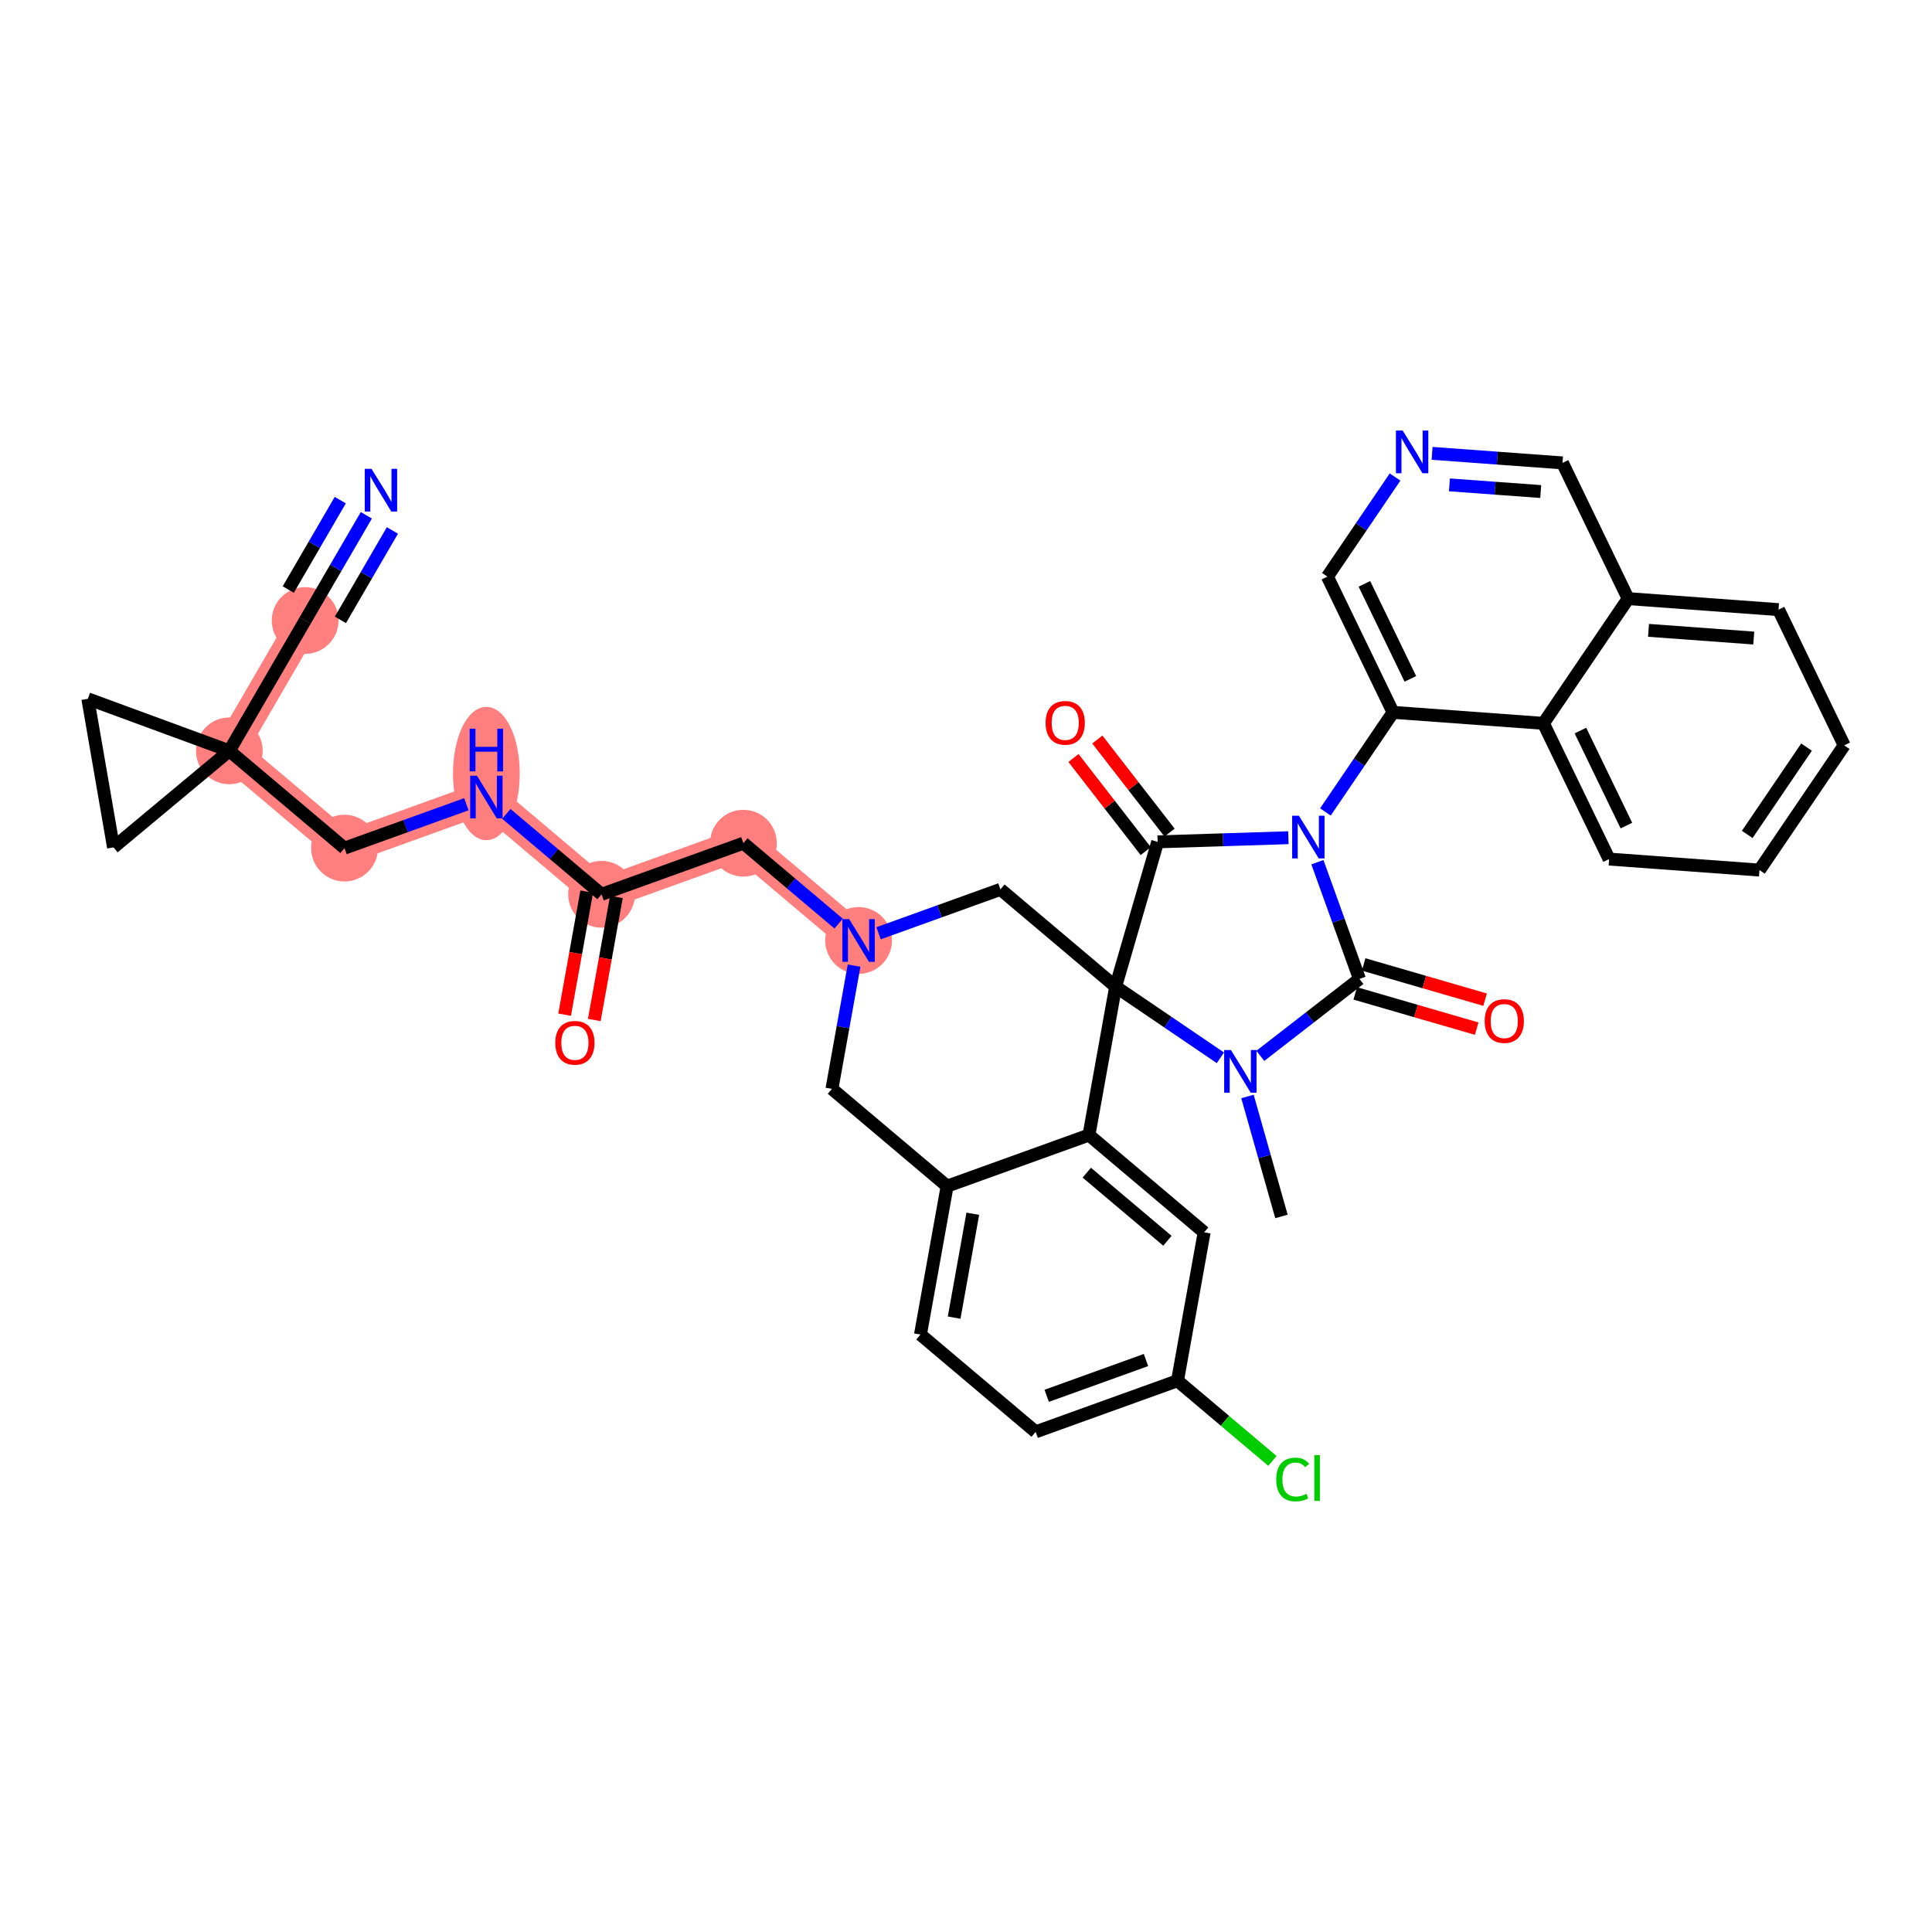 <?xml version='1.0' encoding='iso-8859-1'?>
<svg version='1.1' baseProfile='full'
              xmlns='http://www.w3.org/2000/svg'
                      xmlns:rdkit='http://www.rdkit.org/xml'
                      xmlns:xlink='http://www.w3.org/1999/xlink'
                  xml:space='preserve'
width='300px' height='300px' viewBox='0 0 300 300'>
<!-- END OF HEADER -->
<rect style='opacity:1.0;fill:#FFFFFF;stroke:none' width='300' height='300' x='0' y='0'> </rect>
<rect style='opacity:1.0;fill:#FFFFFF;stroke:none' width='300' height='300' x='0' y='0'> </rect>
<path d='M 133.322,146.037 L 115.435,130.93' style='fill:none;fill-rule:evenodd;stroke:#FF7F7F;stroke-width:5.0px;stroke-linecap:butt;stroke-linejoin:miter;stroke-opacity:1' />
<path d='M 115.435,130.93 L 93.409,138.867' style='fill:none;fill-rule:evenodd;stroke:#FF7F7F;stroke-width:5.0px;stroke-linecap:butt;stroke-linejoin:miter;stroke-opacity:1' />
<path d='M 93.409,138.867 L 75.523,123.76' style='fill:none;fill-rule:evenodd;stroke:#FF7F7F;stroke-width:5.0px;stroke-linecap:butt;stroke-linejoin:miter;stroke-opacity:1' />
<path d='M 75.523,123.76 L 53.497,131.697' style='fill:none;fill-rule:evenodd;stroke:#FF7F7F;stroke-width:5.0px;stroke-linecap:butt;stroke-linejoin:miter;stroke-opacity:1' />
<path d='M 53.497,131.697 L 35.611,116.59' style='fill:none;fill-rule:evenodd;stroke:#FF7F7F;stroke-width:5.0px;stroke-linecap:butt;stroke-linejoin:miter;stroke-opacity:1' />
<path d='M 35.611,116.59 L 47.382,96.352' style='fill:none;fill-rule:evenodd;stroke:#FF7F7F;stroke-width:5.0px;stroke-linecap:butt;stroke-linejoin:miter;stroke-opacity:1' />
<ellipse cx='133.322' cy='146.037' rx='4.682' ry='4.688'  style='fill:#FF7F7F;fill-rule:evenodd;stroke:#FF7F7F;stroke-width:1.0px;stroke-linecap:butt;stroke-linejoin:miter;stroke-opacity:1' />
<ellipse cx='115.435' cy='130.93' rx='4.682' ry='4.682'  style='fill:#FF7F7F;fill-rule:evenodd;stroke:#FF7F7F;stroke-width:1.0px;stroke-linecap:butt;stroke-linejoin:miter;stroke-opacity:1' />
<ellipse cx='93.409' cy='138.867' rx='4.682' ry='4.682'  style='fill:#FF7F7F;fill-rule:evenodd;stroke:#FF7F7F;stroke-width:1.0px;stroke-linecap:butt;stroke-linejoin:miter;stroke-opacity:1' />
<ellipse cx='75.523' cy='120.113' rx='4.682' ry='9.846'  style='fill:#FF7F7F;fill-rule:evenodd;stroke:#FF7F7F;stroke-width:1.0px;stroke-linecap:butt;stroke-linejoin:miter;stroke-opacity:1' />
<ellipse cx='53.497' cy='131.697' rx='4.682' ry='4.682'  style='fill:#FF7F7F;fill-rule:evenodd;stroke:#FF7F7F;stroke-width:1.0px;stroke-linecap:butt;stroke-linejoin:miter;stroke-opacity:1' />
<ellipse cx='35.611' cy='116.59' rx='4.682' ry='4.682'  style='fill:#FF7F7F;fill-rule:evenodd;stroke:#FF7F7F;stroke-width:1.0px;stroke-linecap:butt;stroke-linejoin:miter;stroke-opacity:1' />
<ellipse cx='47.382' cy='96.352' rx='4.682' ry='4.682'  style='fill:#FF7F7F;fill-rule:evenodd;stroke:#FF7F7F;stroke-width:1.0px;stroke-linecap:butt;stroke-linejoin:miter;stroke-opacity:1' />
<path class='bond-0 atom-0 atom-1' d='M 198.983,188.887 L 196.345,179.574' style='fill:none;fill-rule:evenodd;stroke:#000000;stroke-width:2.0px;stroke-linecap:butt;stroke-linejoin:miter;stroke-opacity:1' />
<path class='bond-0 atom-0 atom-1' d='M 196.345,179.574 L 193.706,170.262' style='fill:none;fill-rule:evenodd;stroke:#0000FF;stroke-width:2.0px;stroke-linecap:butt;stroke-linejoin:miter;stroke-opacity:1' />
<path class='bond-1 atom-1 atom-2' d='M 195.701,163.955 L 203.399,157.981' style='fill:none;fill-rule:evenodd;stroke:#0000FF;stroke-width:2.0px;stroke-linecap:butt;stroke-linejoin:miter;stroke-opacity:1' />
<path class='bond-1 atom-1 atom-2' d='M 203.399,157.981 L 211.097,152.006' style='fill:none;fill-rule:evenodd;stroke:#000000;stroke-width:2.0px;stroke-linecap:butt;stroke-linejoin:miter;stroke-opacity:1' />
<path class='bond-37 atom-17 atom-1' d='M 173.234,153.207 L 181.368,158.731' style='fill:none;fill-rule:evenodd;stroke:#000000;stroke-width:2.0px;stroke-linecap:butt;stroke-linejoin:miter;stroke-opacity:1' />
<path class='bond-37 atom-17 atom-1' d='M 181.368,158.731 L 189.501,164.256' style='fill:none;fill-rule:evenodd;stroke:#0000FF;stroke-width:2.0px;stroke-linecap:butt;stroke-linejoin:miter;stroke-opacity:1' />
<path class='bond-2 atom-2 atom-3' d='M 210.444,154.255 L 219.872,156.991' style='fill:none;fill-rule:evenodd;stroke:#000000;stroke-width:2.0px;stroke-linecap:butt;stroke-linejoin:miter;stroke-opacity:1' />
<path class='bond-2 atom-2 atom-3' d='M 219.872,156.991 L 229.3,159.727' style='fill:none;fill-rule:evenodd;stroke:#FF0000;stroke-width:2.0px;stroke-linecap:butt;stroke-linejoin:miter;stroke-opacity:1' />
<path class='bond-2 atom-2 atom-3' d='M 211.749,149.758 L 221.177,152.494' style='fill:none;fill-rule:evenodd;stroke:#000000;stroke-width:2.0px;stroke-linecap:butt;stroke-linejoin:miter;stroke-opacity:1' />
<path class='bond-2 atom-2 atom-3' d='M 221.177,152.494 L 230.605,155.23' style='fill:none;fill-rule:evenodd;stroke:#FF0000;stroke-width:2.0px;stroke-linecap:butt;stroke-linejoin:miter;stroke-opacity:1' />
<path class='bond-3 atom-2 atom-4' d='M 211.097,152.006 L 207.831,142.944' style='fill:none;fill-rule:evenodd;stroke:#000000;stroke-width:2.0px;stroke-linecap:butt;stroke-linejoin:miter;stroke-opacity:1' />
<path class='bond-3 atom-2 atom-4' d='M 207.831,142.944 L 204.565,133.881' style='fill:none;fill-rule:evenodd;stroke:#0000FF;stroke-width:2.0px;stroke-linecap:butt;stroke-linejoin:miter;stroke-opacity:1' />
<path class='bond-4 atom-4 atom-5' d='M 205.809,126.08 L 211.062,118.347' style='fill:none;fill-rule:evenodd;stroke:#0000FF;stroke-width:2.0px;stroke-linecap:butt;stroke-linejoin:miter;stroke-opacity:1' />
<path class='bond-4 atom-4 atom-5' d='M 211.062,118.347 L 216.314,110.613' style='fill:none;fill-rule:evenodd;stroke:#000000;stroke-width:2.0px;stroke-linecap:butt;stroke-linejoin:miter;stroke-opacity:1' />
<path class='bond-14 atom-4 atom-15' d='M 200.06,130.079 L 189.91,130.401' style='fill:none;fill-rule:evenodd;stroke:#0000FF;stroke-width:2.0px;stroke-linecap:butt;stroke-linejoin:miter;stroke-opacity:1' />
<path class='bond-14 atom-4 atom-15' d='M 189.91,130.401 L 179.759,130.722' style='fill:none;fill-rule:evenodd;stroke:#000000;stroke-width:2.0px;stroke-linecap:butt;stroke-linejoin:miter;stroke-opacity:1' />
<path class='bond-5 atom-5 atom-6' d='M 216.314,110.613 L 206.119,89.537' style='fill:none;fill-rule:evenodd;stroke:#000000;stroke-width:2.0px;stroke-linecap:butt;stroke-linejoin:miter;stroke-opacity:1' />
<path class='bond-5 atom-5 atom-6' d='M 219,105.413 L 211.863,90.66' style='fill:none;fill-rule:evenodd;stroke:#000000;stroke-width:2.0px;stroke-linecap:butt;stroke-linejoin:miter;stroke-opacity:1' />
<path class='bond-40 atom-14 atom-5' d='M 239.664,112.321 L 216.314,110.613' style='fill:none;fill-rule:evenodd;stroke:#000000;stroke-width:2.0px;stroke-linecap:butt;stroke-linejoin:miter;stroke-opacity:1' />
<path class='bond-6 atom-6 atom-7' d='M 206.119,89.537 L 211.371,81.804' style='fill:none;fill-rule:evenodd;stroke:#000000;stroke-width:2.0px;stroke-linecap:butt;stroke-linejoin:miter;stroke-opacity:1' />
<path class='bond-6 atom-6 atom-7' d='M 211.371,81.804 L 216.624,74.071' style='fill:none;fill-rule:evenodd;stroke:#0000FF;stroke-width:2.0px;stroke-linecap:butt;stroke-linejoin:miter;stroke-opacity:1' />
<path class='bond-7 atom-7 atom-8' d='M 222.373,70.397 L 232.498,71.138' style='fill:none;fill-rule:evenodd;stroke:#0000FF;stroke-width:2.0px;stroke-linecap:butt;stroke-linejoin:miter;stroke-opacity:1' />
<path class='bond-7 atom-7 atom-8' d='M 232.498,71.138 L 242.623,71.878' style='fill:none;fill-rule:evenodd;stroke:#000000;stroke-width:2.0px;stroke-linecap:butt;stroke-linejoin:miter;stroke-opacity:1' />
<path class='bond-7 atom-7 atom-8' d='M 225.069,75.289 L 232.156,75.808' style='fill:none;fill-rule:evenodd;stroke:#0000FF;stroke-width:2.0px;stroke-linecap:butt;stroke-linejoin:miter;stroke-opacity:1' />
<path class='bond-7 atom-7 atom-8' d='M 232.156,75.808 L 239.244,76.326' style='fill:none;fill-rule:evenodd;stroke:#000000;stroke-width:2.0px;stroke-linecap:butt;stroke-linejoin:miter;stroke-opacity:1' />
<path class='bond-8 atom-8 atom-9' d='M 242.623,71.878 L 252.818,92.954' style='fill:none;fill-rule:evenodd;stroke:#000000;stroke-width:2.0px;stroke-linecap:butt;stroke-linejoin:miter;stroke-opacity:1' />
<path class='bond-9 atom-9 atom-10' d='M 252.818,92.954 L 276.168,94.662' style='fill:none;fill-rule:evenodd;stroke:#000000;stroke-width:2.0px;stroke-linecap:butt;stroke-linejoin:miter;stroke-opacity:1' />
<path class='bond-9 atom-9 atom-10' d='M 255.979,97.88 L 272.324,99.076' style='fill:none;fill-rule:evenodd;stroke:#000000;stroke-width:2.0px;stroke-linecap:butt;stroke-linejoin:miter;stroke-opacity:1' />
<path class='bond-42 atom-14 atom-9' d='M 239.664,112.321 L 252.818,92.954' style='fill:none;fill-rule:evenodd;stroke:#000000;stroke-width:2.0px;stroke-linecap:butt;stroke-linejoin:miter;stroke-opacity:1' />
<path class='bond-10 atom-10 atom-11' d='M 276.168,94.662 L 286.364,115.738' style='fill:none;fill-rule:evenodd;stroke:#000000;stroke-width:2.0px;stroke-linecap:butt;stroke-linejoin:miter;stroke-opacity:1' />
<path class='bond-11 atom-11 atom-12' d='M 286.364,115.738 L 273.209,135.105' style='fill:none;fill-rule:evenodd;stroke:#000000;stroke-width:2.0px;stroke-linecap:butt;stroke-linejoin:miter;stroke-opacity:1' />
<path class='bond-11 atom-11 atom-12' d='M 280.517,116.012 L 271.309,129.569' style='fill:none;fill-rule:evenodd;stroke:#000000;stroke-width:2.0px;stroke-linecap:butt;stroke-linejoin:miter;stroke-opacity:1' />
<path class='bond-12 atom-12 atom-13' d='M 273.209,135.105 L 249.86,133.397' style='fill:none;fill-rule:evenodd;stroke:#000000;stroke-width:2.0px;stroke-linecap:butt;stroke-linejoin:miter;stroke-opacity:1' />
<path class='bond-13 atom-13 atom-14' d='M 249.86,133.397 L 239.664,112.321' style='fill:none;fill-rule:evenodd;stroke:#000000;stroke-width:2.0px;stroke-linecap:butt;stroke-linejoin:miter;stroke-opacity:1' />
<path class='bond-13 atom-13 atom-14' d='M 252.545,128.197 L 245.408,113.444' style='fill:none;fill-rule:evenodd;stroke:#000000;stroke-width:2.0px;stroke-linecap:butt;stroke-linejoin:miter;stroke-opacity:1' />
<path class='bond-15 atom-15 atom-16' d='M 181.609,129.287 L 176,122.06' style='fill:none;fill-rule:evenodd;stroke:#000000;stroke-width:2.0px;stroke-linecap:butt;stroke-linejoin:miter;stroke-opacity:1' />
<path class='bond-15 atom-15 atom-16' d='M 176,122.06 L 170.391,114.833' style='fill:none;fill-rule:evenodd;stroke:#FF0000;stroke-width:2.0px;stroke-linecap:butt;stroke-linejoin:miter;stroke-opacity:1' />
<path class='bond-15 atom-15 atom-16' d='M 177.91,132.158 L 172.301,124.931' style='fill:none;fill-rule:evenodd;stroke:#000000;stroke-width:2.0px;stroke-linecap:butt;stroke-linejoin:miter;stroke-opacity:1' />
<path class='bond-15 atom-15 atom-16' d='M 172.301,124.931 L 166.692,117.703' style='fill:none;fill-rule:evenodd;stroke:#FF0000;stroke-width:2.0px;stroke-linecap:butt;stroke-linejoin:miter;stroke-opacity:1' />
<path class='bond-16 atom-15 atom-17' d='M 179.759,130.722 L 173.234,153.207' style='fill:none;fill-rule:evenodd;stroke:#000000;stroke-width:2.0px;stroke-linecap:butt;stroke-linejoin:miter;stroke-opacity:1' />
<path class='bond-17 atom-17 atom-18' d='M 173.234,153.207 L 155.348,138.1' style='fill:none;fill-rule:evenodd;stroke:#000000;stroke-width:2.0px;stroke-linecap:butt;stroke-linejoin:miter;stroke-opacity:1' />
<path class='bond-41 atom-37 atom-17' d='M 169.094,176.25 L 173.234,153.207' style='fill:none;fill-rule:evenodd;stroke:#000000;stroke-width:2.0px;stroke-linecap:butt;stroke-linejoin:miter;stroke-opacity:1' />
<path class='bond-18 atom-18 atom-19' d='M 155.348,138.1 L 145.884,141.51' style='fill:none;fill-rule:evenodd;stroke:#000000;stroke-width:2.0px;stroke-linecap:butt;stroke-linejoin:miter;stroke-opacity:1' />
<path class='bond-18 atom-18 atom-19' d='M 145.884,141.51 L 136.421,144.92' style='fill:none;fill-rule:evenodd;stroke:#0000FF;stroke-width:2.0px;stroke-linecap:butt;stroke-linejoin:miter;stroke-opacity:1' />
<path class='bond-19 atom-19 atom-20' d='M 130.222,143.419 L 122.829,137.174' style='fill:none;fill-rule:evenodd;stroke:#0000FF;stroke-width:2.0px;stroke-linecap:butt;stroke-linejoin:miter;stroke-opacity:1' />
<path class='bond-19 atom-19 atom-20' d='M 122.829,137.174 L 115.435,130.93' style='fill:none;fill-rule:evenodd;stroke:#000000;stroke-width:2.0px;stroke-linecap:butt;stroke-linejoin:miter;stroke-opacity:1' />
<path class='bond-29 atom-19 atom-30' d='M 132.621,149.937 L 130.901,159.509' style='fill:none;fill-rule:evenodd;stroke:#0000FF;stroke-width:2.0px;stroke-linecap:butt;stroke-linejoin:miter;stroke-opacity:1' />
<path class='bond-29 atom-19 atom-30' d='M 130.901,159.509 L 129.182,169.08' style='fill:none;fill-rule:evenodd;stroke:#000000;stroke-width:2.0px;stroke-linecap:butt;stroke-linejoin:miter;stroke-opacity:1' />
<path class='bond-20 atom-20 atom-21' d='M 115.435,130.93 L 93.409,138.867' style='fill:none;fill-rule:evenodd;stroke:#000000;stroke-width:2.0px;stroke-linecap:butt;stroke-linejoin:miter;stroke-opacity:1' />
<path class='bond-21 atom-21 atom-22' d='M 91.105,138.453 L 89.389,148.006' style='fill:none;fill-rule:evenodd;stroke:#000000;stroke-width:2.0px;stroke-linecap:butt;stroke-linejoin:miter;stroke-opacity:1' />
<path class='bond-21 atom-21 atom-22' d='M 89.389,148.006 L 87.673,157.558' style='fill:none;fill-rule:evenodd;stroke:#FF0000;stroke-width:2.0px;stroke-linecap:butt;stroke-linejoin:miter;stroke-opacity:1' />
<path class='bond-21 atom-21 atom-22' d='M 95.714,139.281 L 93.998,148.833' style='fill:none;fill-rule:evenodd;stroke:#000000;stroke-width:2.0px;stroke-linecap:butt;stroke-linejoin:miter;stroke-opacity:1' />
<path class='bond-21 atom-21 atom-22' d='M 93.998,148.833 L 92.281,158.386' style='fill:none;fill-rule:evenodd;stroke:#FF0000;stroke-width:2.0px;stroke-linecap:butt;stroke-linejoin:miter;stroke-opacity:1' />
<path class='bond-22 atom-21 atom-23' d='M 93.409,138.867 L 86.016,132.622' style='fill:none;fill-rule:evenodd;stroke:#000000;stroke-width:2.0px;stroke-linecap:butt;stroke-linejoin:miter;stroke-opacity:1' />
<path class='bond-22 atom-21 atom-23' d='M 86.016,132.622 L 78.623,126.378' style='fill:none;fill-rule:evenodd;stroke:#0000FF;stroke-width:2.0px;stroke-linecap:butt;stroke-linejoin:miter;stroke-opacity:1' />
<path class='bond-23 atom-23 atom-24' d='M 72.423,124.877 L 62.96,128.287' style='fill:none;fill-rule:evenodd;stroke:#0000FF;stroke-width:2.0px;stroke-linecap:butt;stroke-linejoin:miter;stroke-opacity:1' />
<path class='bond-23 atom-23 atom-24' d='M 62.96,128.287 L 53.497,131.697' style='fill:none;fill-rule:evenodd;stroke:#000000;stroke-width:2.0px;stroke-linecap:butt;stroke-linejoin:miter;stroke-opacity:1' />
<path class='bond-24 atom-24 atom-25' d='M 53.497,131.697 L 35.611,116.59' style='fill:none;fill-rule:evenodd;stroke:#000000;stroke-width:2.0px;stroke-linecap:butt;stroke-linejoin:miter;stroke-opacity:1' />
<path class='bond-25 atom-25 atom-26' d='M 35.611,116.59 L 47.382,96.352' style='fill:none;fill-rule:evenodd;stroke:#000000;stroke-width:2.0px;stroke-linecap:butt;stroke-linejoin:miter;stroke-opacity:1' />
<path class='bond-27 atom-25 atom-28' d='M 35.611,116.59 L 13.636,108.512' style='fill:none;fill-rule:evenodd;stroke:#000000;stroke-width:2.0px;stroke-linecap:butt;stroke-linejoin:miter;stroke-opacity:1' />
<path class='bond-38 atom-29 atom-25' d='M 17.628,131.581 L 35.611,116.59' style='fill:none;fill-rule:evenodd;stroke:#000000;stroke-width:2.0px;stroke-linecap:butt;stroke-linejoin:miter;stroke-opacity:1' />
<path class='bond-26 atom-26 atom-27' d='M 47.382,96.352 L 52.133,88.184' style='fill:none;fill-rule:evenodd;stroke:#000000;stroke-width:2.0px;stroke-linecap:butt;stroke-linejoin:miter;stroke-opacity:1' />
<path class='bond-26 atom-26 atom-27' d='M 52.133,88.184 L 56.885,80.015' style='fill:none;fill-rule:evenodd;stroke:#0000FF;stroke-width:2.0px;stroke-linecap:butt;stroke-linejoin:miter;stroke-opacity:1' />
<path class='bond-26 atom-26 atom-27' d='M 52.855,96.256 L 56.894,89.312' style='fill:none;fill-rule:evenodd;stroke:#000000;stroke-width:2.0px;stroke-linecap:butt;stroke-linejoin:miter;stroke-opacity:1' />
<path class='bond-26 atom-26 atom-27' d='M 56.894,89.312 L 60.932,82.369' style='fill:none;fill-rule:evenodd;stroke:#0000FF;stroke-width:2.0px;stroke-linecap:butt;stroke-linejoin:miter;stroke-opacity:1' />
<path class='bond-26 atom-26 atom-27' d='M 44.76,91.547 L 48.798,84.604' style='fill:none;fill-rule:evenodd;stroke:#000000;stroke-width:2.0px;stroke-linecap:butt;stroke-linejoin:miter;stroke-opacity:1' />
<path class='bond-26 atom-26 atom-27' d='M 48.798,84.604 L 52.837,77.661' style='fill:none;fill-rule:evenodd;stroke:#0000FF;stroke-width:2.0px;stroke-linecap:butt;stroke-linejoin:miter;stroke-opacity:1' />
<path class='bond-28 atom-28 atom-29' d='M 13.636,108.512 L 17.628,131.581' style='fill:none;fill-rule:evenodd;stroke:#000000;stroke-width:2.0px;stroke-linecap:butt;stroke-linejoin:miter;stroke-opacity:1' />
<path class='bond-30 atom-30 atom-31' d='M 129.182,169.08 L 147.068,184.187' style='fill:none;fill-rule:evenodd;stroke:#000000;stroke-width:2.0px;stroke-linecap:butt;stroke-linejoin:miter;stroke-opacity:1' />
<path class='bond-31 atom-31 atom-32' d='M 147.068,184.187 L 142.929,207.23' style='fill:none;fill-rule:evenodd;stroke:#000000;stroke-width:2.0px;stroke-linecap:butt;stroke-linejoin:miter;stroke-opacity:1' />
<path class='bond-31 atom-31 atom-32' d='M 151.056,188.471 L 148.158,204.602' style='fill:none;fill-rule:evenodd;stroke:#000000;stroke-width:2.0px;stroke-linecap:butt;stroke-linejoin:miter;stroke-opacity:1' />
<path class='bond-39 atom-37 atom-31' d='M 169.094,176.25 L 147.068,184.187' style='fill:none;fill-rule:evenodd;stroke:#000000;stroke-width:2.0px;stroke-linecap:butt;stroke-linejoin:miter;stroke-opacity:1' />
<path class='bond-32 atom-32 atom-33' d='M 142.929,207.23 L 160.815,222.337' style='fill:none;fill-rule:evenodd;stroke:#000000;stroke-width:2.0px;stroke-linecap:butt;stroke-linejoin:miter;stroke-opacity:1' />
<path class='bond-33 atom-33 atom-34' d='M 160.815,222.337 L 182.841,214.4' style='fill:none;fill-rule:evenodd;stroke:#000000;stroke-width:2.0px;stroke-linecap:butt;stroke-linejoin:miter;stroke-opacity:1' />
<path class='bond-33 atom-33 atom-34' d='M 162.532,216.741 L 177.95,211.185' style='fill:none;fill-rule:evenodd;stroke:#000000;stroke-width:2.0px;stroke-linecap:butt;stroke-linejoin:miter;stroke-opacity:1' />
<path class='bond-34 atom-34 atom-35' d='M 182.841,214.4 L 190.213,220.627' style='fill:none;fill-rule:evenodd;stroke:#000000;stroke-width:2.0px;stroke-linecap:butt;stroke-linejoin:miter;stroke-opacity:1' />
<path class='bond-34 atom-34 atom-35' d='M 190.213,220.627 L 197.585,226.853' style='fill:none;fill-rule:evenodd;stroke:#00CC00;stroke-width:2.0px;stroke-linecap:butt;stroke-linejoin:miter;stroke-opacity:1' />
<path class='bond-35 atom-34 atom-36' d='M 182.841,214.4 L 186.981,191.357' style='fill:none;fill-rule:evenodd;stroke:#000000;stroke-width:2.0px;stroke-linecap:butt;stroke-linejoin:miter;stroke-opacity:1' />
<path class='bond-36 atom-36 atom-37' d='M 186.981,191.357 L 169.094,176.25' style='fill:none;fill-rule:evenodd;stroke:#000000;stroke-width:2.0px;stroke-linecap:butt;stroke-linejoin:miter;stroke-opacity:1' />
<path class='bond-36 atom-36 atom-37' d='M 181.276,192.668 L 168.756,182.093' style='fill:none;fill-rule:evenodd;stroke:#000000;stroke-width:2.0px;stroke-linecap:butt;stroke-linejoin:miter;stroke-opacity:1' />
<path  class='atom-1' d='M 191.136 163.046
L 193.308 166.558
Q 193.524 166.904, 193.87 167.532
Q 194.217 168.159, 194.235 168.197
L 194.235 163.046
L 195.116 163.046
L 195.116 169.676
L 194.207 169.676
L 191.875 165.837
Q 191.604 165.387, 191.314 164.872
Q 191.033 164.357, 190.948 164.198
L 190.948 169.676
L 190.087 169.676
L 190.087 163.046
L 191.136 163.046
' fill='#0000FF'/>
<path  class='atom-3' d='M 230.537 158.551
Q 230.537 156.959, 231.324 156.069
Q 232.111 155.179, 233.581 155.179
Q 235.051 155.179, 235.838 156.069
Q 236.625 156.959, 236.625 158.551
Q 236.625 160.162, 235.829 161.079
Q 235.033 161.988, 233.581 161.988
Q 232.12 161.988, 231.324 161.079
Q 230.537 160.171, 230.537 158.551
M 233.581 161.239
Q 234.592 161.239, 235.136 160.564
Q 235.688 159.881, 235.688 158.551
Q 235.688 157.249, 235.136 156.594
Q 234.592 155.929, 233.581 155.929
Q 232.57 155.929, 232.017 156.584
Q 231.474 157.24, 231.474 158.551
Q 231.474 159.89, 232.017 160.564
Q 232.57 161.239, 233.581 161.239
' fill='#FF0000'/>
<path  class='atom-4' d='M 201.694 126.665
L 203.867 130.177
Q 204.082 130.524, 204.429 131.151
Q 204.775 131.779, 204.794 131.816
L 204.794 126.665
L 205.674 126.665
L 205.674 133.296
L 204.766 133.296
L 202.434 129.456
Q 202.163 129.007, 201.872 128.492
Q 201.591 127.976, 201.507 127.817
L 201.507 133.296
L 200.645 133.296
L 200.645 126.665
L 201.694 126.665
' fill='#0000FF'/>
<path  class='atom-7' d='M 217.807 66.855
L 219.98 70.367
Q 220.195 70.713, 220.542 71.341
Q 220.888 71.968, 220.907 72.006
L 220.907 66.855
L 221.787 66.855
L 221.787 73.485
L 220.879 73.485
L 218.547 69.646
Q 218.276 69.196, 217.985 68.681
Q 217.704 68.166, 217.62 68.007
L 217.62 73.485
L 216.758 73.485
L 216.758 66.855
L 217.807 66.855
' fill='#0000FF'/>
<path  class='atom-16' d='M 162.361 112.246
Q 162.361 110.654, 163.148 109.764
Q 163.935 108.874, 165.405 108.874
Q 166.875 108.874, 167.662 109.764
Q 168.448 110.654, 168.448 112.246
Q 168.448 113.857, 167.652 114.774
Q 166.856 115.683, 165.405 115.683
Q 163.944 115.683, 163.148 114.774
Q 162.361 113.866, 162.361 112.246
M 165.405 114.934
Q 166.416 114.934, 166.959 114.259
Q 167.512 113.576, 167.512 112.246
Q 167.512 110.944, 166.959 110.289
Q 166.416 109.624, 165.405 109.624
Q 164.393 109.624, 163.841 110.279
Q 163.298 110.935, 163.298 112.246
Q 163.298 113.585, 163.841 114.259
Q 164.393 114.934, 165.405 114.934
' fill='#FF0000'/>
<path  class='atom-19' d='M 131.856 142.722
L 134.029 146.233
Q 134.244 146.58, 134.591 147.207
Q 134.937 147.835, 134.956 147.872
L 134.956 142.722
L 135.836 142.722
L 135.836 149.352
L 134.928 149.352
L 132.596 145.512
Q 132.324 145.063, 132.034 144.548
Q 131.753 144.033, 131.669 143.873
L 131.669 149.352
L 130.807 149.352
L 130.807 142.722
L 131.856 142.722
' fill='#0000FF'/>
<path  class='atom-22' d='M 86.226 161.929
Q 86.226 160.337, 87.013 159.447
Q 87.799 158.557, 89.27 158.557
Q 90.74 158.557, 91.527 159.447
Q 92.313 160.337, 92.313 161.929
Q 92.313 163.54, 91.517 164.457
Q 90.721 165.366, 89.27 165.366
Q 87.809 165.366, 87.013 164.457
Q 86.226 163.549, 86.226 161.929
M 89.27 164.617
Q 90.281 164.617, 90.824 163.942
Q 91.377 163.259, 91.377 161.929
Q 91.377 160.627, 90.824 159.972
Q 90.281 159.307, 89.27 159.307
Q 88.258 159.307, 87.706 159.962
Q 87.163 160.618, 87.163 161.929
Q 87.163 163.268, 87.706 163.942
Q 88.258 164.617, 89.27 164.617
' fill='#FF0000'/>
<path  class='atom-23' d='M 74.057 120.445
L 76.23 123.957
Q 76.445 124.303, 76.792 124.931
Q 77.138 125.558, 77.157 125.596
L 77.157 120.445
L 78.037 120.445
L 78.037 127.075
L 77.129 127.075
L 74.797 123.236
Q 74.526 122.786, 74.235 122.271
Q 73.954 121.756, 73.87 121.597
L 73.87 127.075
L 73.009 127.075
L 73.009 120.445
L 74.057 120.445
' fill='#0000FF'/>
<path  class='atom-23' d='M 72.929 113.152
L 73.828 113.152
L 73.828 115.97
L 77.218 115.97
L 77.218 113.152
L 78.117 113.152
L 78.117 119.782
L 77.218 119.782
L 77.218 116.72
L 73.828 116.72
L 73.828 119.782
L 72.929 119.782
L 72.929 113.152
' fill='#0000FF'/>
<path  class='atom-27' d='M 57.688 72.799
L 59.86 76.311
Q 60.076 76.658, 60.422 77.285
Q 60.769 77.912, 60.788 77.95
L 60.788 72.799
L 61.668 72.799
L 61.668 79.43
L 60.759 79.43
L 58.428 75.59
Q 58.156 75.141, 57.866 74.625
Q 57.585 74.11, 57.5 73.951
L 57.5 79.43
L 56.639 79.43
L 56.639 72.799
L 57.688 72.799
' fill='#0000FF'/>
<path  class='atom-35' d='M 198.171 229.736
Q 198.171 228.088, 198.939 227.226
Q 199.716 226.356, 201.186 226.356
Q 202.553 226.356, 203.284 227.32
L 202.666 227.826
Q 202.132 227.123, 201.186 227.123
Q 200.184 227.123, 199.65 227.798
Q 199.126 228.463, 199.126 229.736
Q 199.126 231.047, 199.669 231.722
Q 200.222 232.396, 201.289 232.396
Q 202.02 232.396, 202.872 231.956
L 203.134 232.658
Q 202.788 232.883, 202.263 233.014
Q 201.739 233.145, 201.158 233.145
Q 199.716 233.145, 198.939 232.265
Q 198.171 231.384, 198.171 229.736
' fill='#00CC00'/>
<path  class='atom-35' d='M 204.089 225.953
L 204.951 225.953
L 204.951 233.061
L 204.089 233.061
L 204.089 225.953
' fill='#00CC00'/>
</svg>
